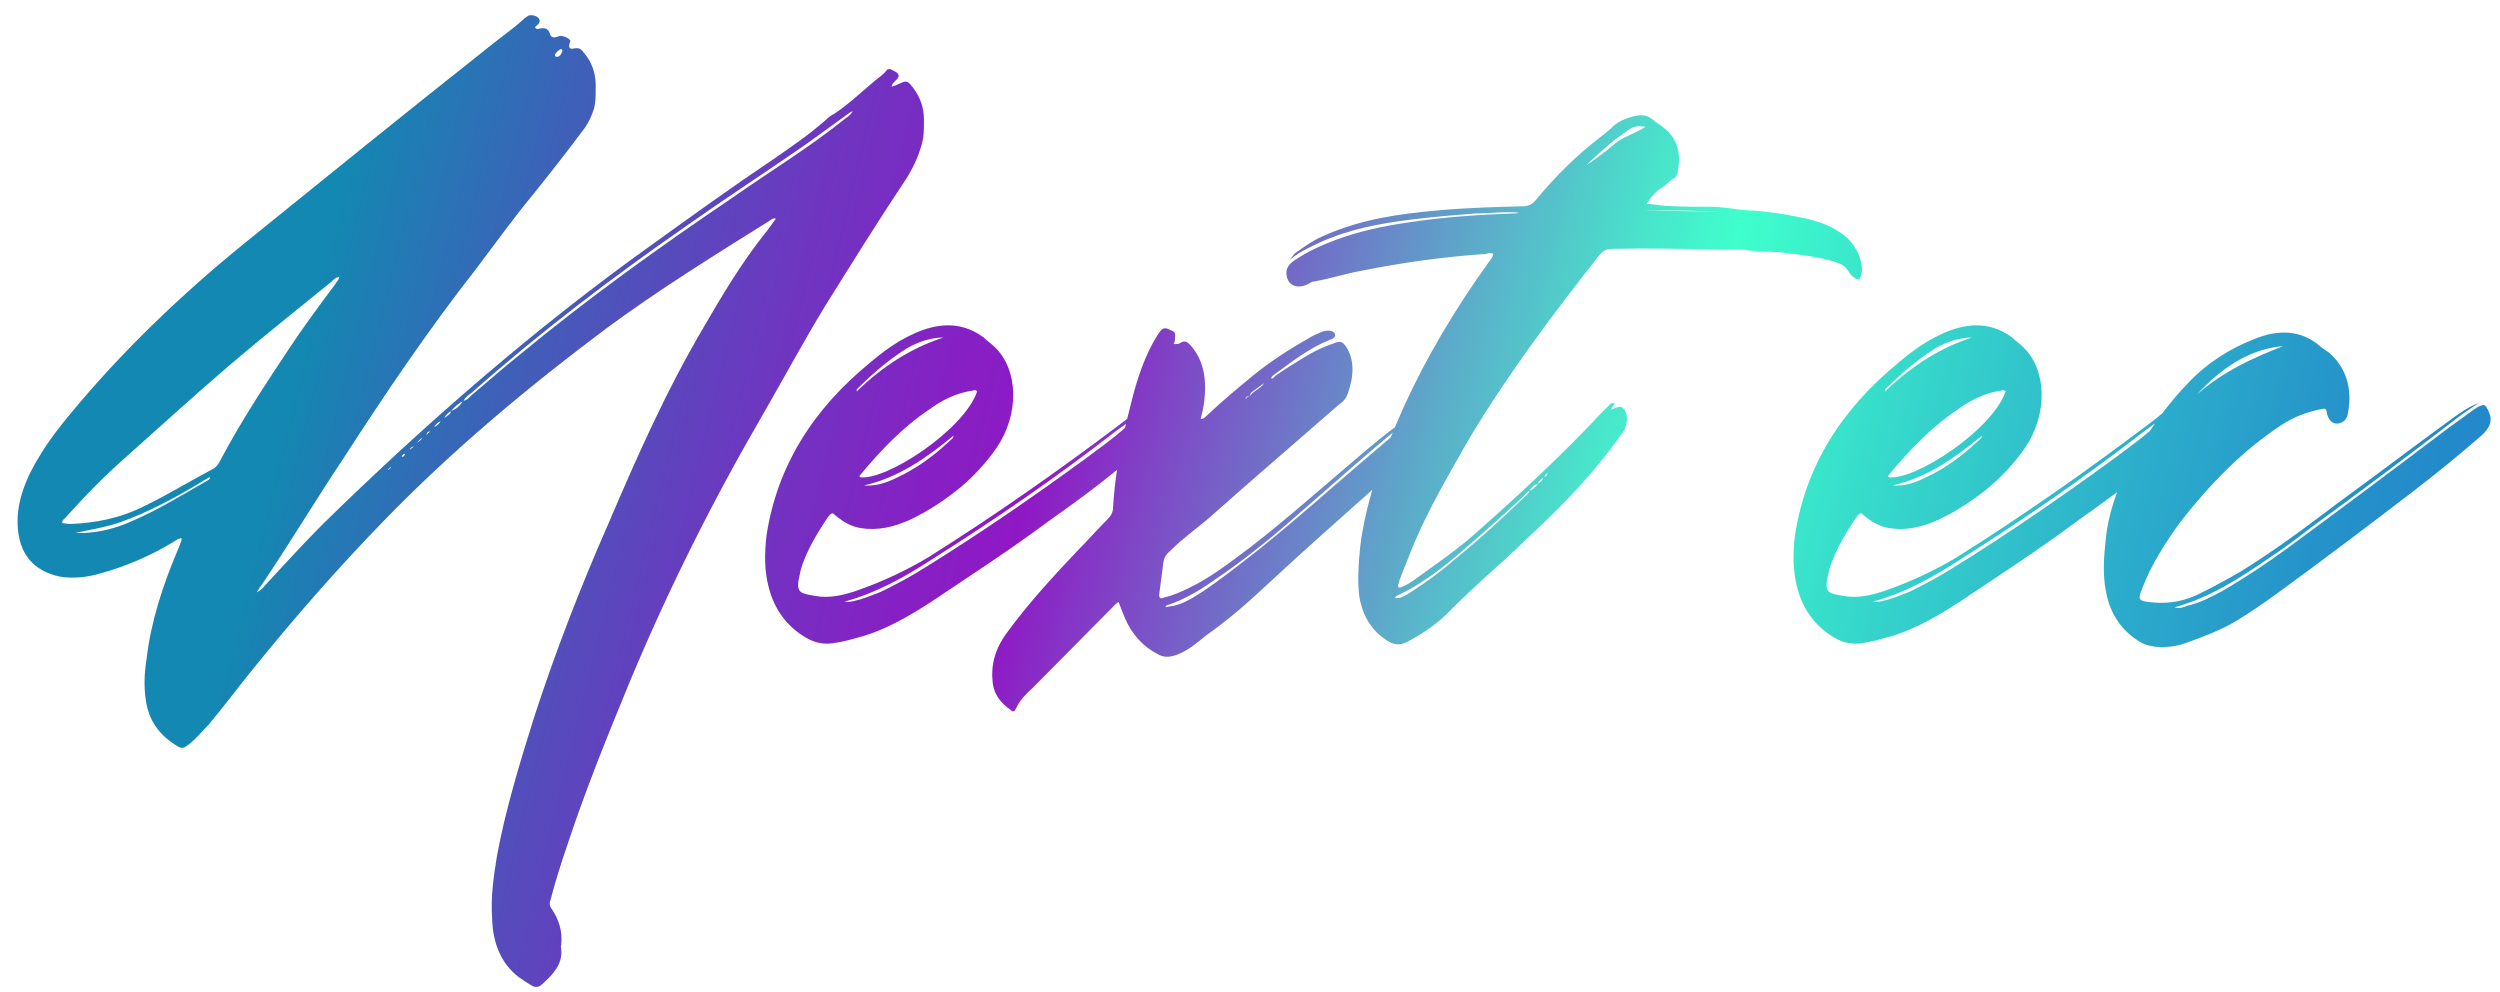 <?xml version="1.0" encoding="utf-8"?>
<!-- Generator: Adobe Illustrator 27.3.1, SVG Export Plug-In . SVG Version: 6.00 Build 0)  -->
<svg version="1.1" id="Next_ec_のコピー_xA0_画像_00000011737208724453980150000003298898345434951564_"
	 xmlns="http://www.w3.org/2000/svg" xmlns:xlink="http://www.w3.org/1999/xlink" x="0px" y="0px" viewBox="0 0 1356.4 538"
	 style="enable-background:new 0 0 1356.4 538;" xml:space="preserve">
<style type="text/css">
	.st0{fill:url(#SVGID_1_);}
	.st1{fill:url(#SVGID_00000127726091451331665010000004638804950257482939_);}
	.st2{fill:url(#SVGID_00000023969125380954964770000012593727801229471406_);}
</style>
<g>
	
		<linearGradient id="SVGID_1_" gradientUnits="userSpaceOnUse" x1="152.726" y1="229.192" x2="1302.811" y2="510.682">
		<stop  offset="0" style="stop-color:#1388B2"/>
		<stop  offset="0.103" style="stop-color:#425DB9"/>
		<stop  offset="0.208" style="stop-color:#6C38C0"/>
		<stop  offset="0.291" style="stop-color:#8521C4"/>
		<stop  offset="0.34" style="stop-color:#8F18C5"/>
		<stop  offset="0.383" style="stop-color:#823EC6"/>
		<stop  offset="0.505" style="stop-color:#5EA5C9"/>
		<stop  offset="0.589" style="stop-color:#48E6CB"/>
		<stop  offset="0.628" style="stop-color:#3FFFCC"/>
		<stop  offset="0.717" style="stop-color:#36D9CB"/>
		<stop  offset="0.83" style="stop-color:#2CAECB"/>
		<stop  offset="0.918" style="stop-color:#2593CA"/>
		<stop  offset="0.971" style="stop-color:#2389CA"/>
	</linearGradient>
	<path class="st0" d="M491.8,96.8c4.5-7.2,7.6-14.4,9.1-22
		c0.4-3.4,0.4-6.5,0.4-9.9c0-8-3-14.1-7.6-19.4
		c-1.2-1.2-2.3-1.6-4.2-0.8s-3.8,1.9-5.7,2.3
		c0-0.8,0.4-1.5,0.8-1.9c1.2-1.5,3.8-3,2.7-4.9
		c-0.8-1.2-2.7-1.9-4.2-2.7c0,0,0,0-0.4,0c-0.4,0-1.1,0-1.5,0.4
		c-1.9,2.7-4.5,4.2-6.8,6.1c-7.2,6.1-14,12.6-22,17.9
		c-1.6,0.7-3.1,1.9-4.6,3.4c-8.7,7.6-18.6,14.5-28.5,21.3
		c-22.1,14.8-43.7,30.4-65.4,46
		c-63.8,45.6-122.7,96.9-178.6,151.6c-11,11-21.3,22.4-31.9,33.8
		c-0.8,1.1-1.9,2.3-4.2,3.4c1.2-1.5,1.5-2.6,2.3-3.4
		c15.2-22.4,29.3-46,44.5-68.8c22.8-35.3,46.4-70.3,72.6-103.7
		c10.3-13.7,20.2-27.4,31.2-40.7c9.5-11.8,18.6-23.5,27.7-35.7
		c2.2-3.4,3.8-6.8,4.9-10.6c0.8-3.4,0.8-7.2,0.8-10.6
		c0.3-7.6-1.9-14.1-6.5-19.4c-1.1-1.5-2.2-2.7-4.9-2.3
		c-2.7,0.8-3.5-0.3-2.7-3c0-0.3,0.4-0.7,0.4-1.1
		c-0.7-1.5-4.9-3.4-6.8-2.3c-2.7,1.2-3.8,0-4.2-1.1
		c-0.8-3-2.7-4.1-6.5-3c0,0-0.4,0-0.8,0c-0.4-0.4-1.5-0.7-0.4-1.5
		c1.5-1.1,2.3-2.3,1.9-3.4c-0.4-1.9-3.8-3.1-6.1-2.3
		c-1.1,0.8-2.3,1.6-3.4,2.7c-6.4,5.7-13.7,10.6-20.5,16.3
		c-43.3,34.2-86.3,69.1-129.6,104.1
		c-34.6,28.1-66.9,58.9-95.4,93.5c-5.7,6.9-11,13.7-15.6,21.3
		c-7.9,12.5-13.3,25.8-12.5,39.1
		c0.8,14.9,8.4,24.4,23.2,27.4c6.8,1.1,14.4,0.4,22-1.9
		c13.7-3.8,27-9.5,39.5-17.1c1.2-0.8,2.7-1.9,4.2-1.9
		c0,0.3,0,0.7,0,1.1c-0.8,1.9-1.1,3.4-1.9,4.9
		c-8.4,19.8-14.8,39.6-17.1,59.7c-1.2,7.6-1.5,14.8-0.4,22
		c1.5,11.4,7.6,19.4,17.1,25.1c2.7,1.6,3.5,1.2,6.5-1.1
		c3.8-3.1,6.9-6.9,10.3-10.3c8.3-9.9,15.9-20.1,23.9-30
		c22.5-27.8,46-54.8,71.1-80.6
		c37.2-38.4,78.2-72.6,120.8-104.5
		c28.9-21.3,58.9-39.9,89.3-58.9c0.4-0.4,1.2-1.2,2.9-0.8
		c-2.3,3-4.2,6-6.5,8.7c-12.6,16-22.8,33.1-32.7,50.2
		c-20.6,34.9-36.5,71-52.1,107.5c-15.2,34.6-28.5,69.1-39.9,104.1
		c-7.9,25.1-15.5,50.2-20.1,74.9c-1.9,11.4-3.5,22.8-2.7,34.2
		c0.3,12.9,4.5,24.3,14.4,31.9C284.1,532,286.3,533.5,289,535
		c1.5,0.7,3.4,0.7,4.9-0.8c6-5.3,11.4-11,10.6-19
		c0-0.8-0.4-1.9,0-2.7c0.8-7.6-1.5-13.7-4.9-19
		c-1.6-1.9-1.6-3.4-0.8-5.7c2.6-9.8,5.7-19.7,9.1-29.6
		c9.9-30,22-59.7,34.2-89.3c20.5-49,44.4-96.9,71.8-144
		c11.4-19.8,22-39.5,33.8-58.9C462.2,142.8,476.6,119.6,491.8,96.8z
		 M304.5,26.6c0.8,0.4,0.8,1.1,0.4,1.5
		c-0.3,1.6-1.9,3.1-3,2.7c-0.8,0-0.8-0.7-0.8-1.1
		C301.5,28.5,303.7,26.6,304.5,26.6z M112.6,260.7
		c-13.3,7.6-26.2,15.6-40.3,21.7c-8.8,4.1-17.9,6.4-27,6.8
		c-1.1,0-2.2,0-3,0s-1.1,0-1.5,0c8.4-1.9,16.7-3.1,25.1-6.1
		c14.8-5.3,28.8-12.9,42.9-21.3c1.5-1.1,3.4-1.9,4.9-3
		C114.1,259.9,113.4,260.3,112.6,260.7z M119.8,249.3
		c-1.2,2.3-2.3,4.2-4.6,5.3c-12.2,6.5-24,13.7-36.5,19.8
		c-13.7,6.9-27.3,9.5-41.4,9.9c-0.7,0-1.9-0.4-3-0.4
		c-0.4,0-0.4-0.4-0.6-0.4c0-1.2,1.1-1.9,1.9-2.7
		c9.1-10.2,19-20.5,29.6-30c19.7-17.5,39.5-35.7,60-53.2
		c17.8-15.2,36.5-30,54.7-44.8c1.2-1.2,2.3-2.3,4.2-2.7
		c0,1.5-1.5,2.7-2.3,4.2c-8.8,11.8-17.5,23.5-25.5,35.7
		C143.4,209.4,130.4,229.2,119.8,249.3z M211.5,254.2
		c0,0-0.4,0.4-0.8,0.8c-0.4,0-0.4,0,0-0.4
		c0.3-0.3,0.7-0.7,1.1-1.1
		C212.2,253.5,212.2,253.9,211.5,254.2z M218.2,247.8
		c-0.7-0.4,0.4-0.7,0.8-1.5c0.4,0,0.8,0,0.7,0
		C219.7,247,218.6,248.2,218.2,247.8z M222.4,244
		c0-1.1,1.2-1.5,2.3-1.9C223.9,242.9,223.2,243.2,222.4,244z
		 M226.2,240.2c1.2-1.1,1.5-1.9,3-2.7
		C228.5,238.7,227.7,239.4,226.2,240.2z M231.5,236
		c0-1.1,0.4-1.9,1.9-1.9C232.6,234.9,231.9,235.2,231.5,236z
		 M236.1,231.5c0,0-0.4,0.3-0.4,0c0.7-1.1,1.5-2.2,3.4-3
		C238.4,230,237.2,230.7,236.1,231.5z M244.8,223
		c-0.4,1.9-2.3,2.7-3.8,3.8
		C242.1,224.9,243.3,223.8,244.8,223
		c1.837-2.224,3.682-4.067,6.243-5.182
		C249.543,220.292,247.355,222.054,244.8,223z M397.6,107.1
		c-39.9,27-79.1,55.1-116.3,85.9c-8.7,6.9-17.1,14.5-25.8,21.7
		c-1.158,1.158-2.23,2.583-4.012,2.681c1.204-2.087,2.985-3.235,4.412-4.281
		c36.9-32.7,76-62.4,115.9-90.1c19.4-13.7,39.1-26.6,58.5-39.9
		c9.5-6.4,18.6-13.3,28.1-20.1c1.2-0.8,2.3-1.9,4.2-2.7
		c-1.2,2.3-2.7,3.1-4.2,4.2
		C439,80.1,417.7,93,397.6,107.1z"/>
	
		<linearGradient id="SVGID_00000164490017644906090540000001547682463654635952_" gradientUnits="userSpaceOnUse" x1="185.958" y1="93.416" x2="1336.043" y2="374.905">
		<stop  offset="0" style="stop-color:#1388B2"/>
		<stop  offset="0.103" style="stop-color:#425DB9"/>
		<stop  offset="0.208" style="stop-color:#6C38C0"/>
		<stop  offset="0.291" style="stop-color:#8521C4"/>
		<stop  offset="0.34" style="stop-color:#8F18C5"/>
		<stop  offset="0.383" style="stop-color:#823EC6"/>
		<stop  offset="0.505" style="stop-color:#5EA5C9"/>
		<stop  offset="0.589" style="stop-color:#48E6CB"/>
		<stop  offset="0.628" style="stop-color:#3FFFCC"/>
		<stop  offset="0.717" style="stop-color:#36D9CB"/>
		<stop  offset="0.83" style="stop-color:#2CAECB"/>
		<stop  offset="0.918" style="stop-color:#2593CA"/>
		<stop  offset="0.971" style="stop-color:#2389CA"/>
	</linearGradient>
	<path style="fill:url(#SVGID_00000164490017644906090540000001547682463654635952_);" d="M1002.8,147.1
		c1.5,2.3,3.1,4.2,6.1,4.6c1.5-3.8,1.5-5,1.1-8
		c-0.8-5.7-3.8-10.6-7.6-14.4
		c-7.2-6.5-15.9-9.5-25.8-11.4c-9.1-1.9-19-3.4-28.5-3.8
		c-6.5-0.4-13-1.9-19.8-1.9c-7.2,0-14.8,0-22.4-0.4
		c-4.1,0-7.9-1.1-12.5-1.1c2.3-3.8,5-6.8,8-8.7
		c2.6-1.5,4.1-3.8,6.8-5.3c1.1-0.4,1.5-1.6,1.9-2.7
		c2.3-10.7,0-19.4-8-25.1c-1.2-1.1-2.7-1.9-4.2-3
		c-2.6-2.6-6-4.1-10.6-3c-5,1.1-9.9,3-13.7,7.2
		c-1.9,1.6-3.8,3.1-5.7,4.6
		c-12.9,9.9-24.3,21.3-34.6,33.8c-1.9,2.3-3.4,3-6.1,3.4
		c-15.6,0.4-31.5,0.8-47.5,2.3c-20.5,1.9-41.4,4.6-62.3,14.1
		c-5.3,2.3-9.9,5.7-14.8,9.1c-1.1,1.1-1.9,2.7-3,3.8
		c3.4-3,6.8-4.9,10.6-6.8s7.6-3.8,11.8-5.3
		c16.3-6.4,32.7-8.7,49-10.6c10.2-1.2,20.1-1.9,30-2.7
		c7.6,0,15.6-1.2,23.2-0.4c-1.2,0.4-1.9,0.4-2.7,0.4
		c-19,0.7-38,1.9-57.4,4.9c-13.3,1.9-26.2,4.6-39.5,9.5
		c-8,3-15.6,6.5-22.8,11.4c-3,2.3-4.2,4.6-3.8,7.6
		c0.8,5.7,5.7,7.9,11.8,4.9c1.1-0.7,2.3-1.5,3.8-1.5
		c8.4-1.5,16.7-4.2,25.1-5.7c22.5-4.5,44.9-7.6,67.3-9.1
		c1.2-0.4,3.1-0.8,4.2,0c-0.4,1.9-1.5,3.1-2.3,4.2
		c-18.3,25.4-33.9,51.6-46.4,79c-1.607,3.603-3.166,7.203-4.676,10.803
		c-0.177,0.129-0.346,0.27-0.524,0.397c-10.7,8-20.5,16.8-30.8,25.5
		c-15.6,13.3-31.2,27-47.5,39.5c-10.7,8-20.9,16-32.7,21.7
		c-4.6,2.3-9.1,4.2-13.7,5.3c-1.9,0.8-2.7,0.4-2.7-1.5
		c0.8-6.1,1.5-11.8,2.3-17.5c0.4-3,1.9-4.9,4.2-6.8
		c6.1-6.1,13-11,19.8-16.7c23.5-20.9,47.5-41.4,71.4-62.3
		c2.3-1.5,3.8-3.4,4.6-5.7c3.4-9.5,3.8-18.3-0.8-25.5
		c-2.2-3-3-3.4-6.8-1.9c-5.7,1.9-11.4,4.6-16.7,8
		c-4.9,3-9.9,6.1-14.8,9.5c-0.8,0.7-1.5,1.9-2.3,1.5
		c0-0.4,0-0.4,0-0.4c0-0.3,0.4-0.7,0.8-1.1
		c9.9-7.2,19.4-14.8,30.8-19.4c1.1-0.4,2.6-0.8,3-2.3
		c0-1.6-1.1-2.3-3-2.7c-1.6,0-2.7,0-4.6,0.8
		s-3.8,1.6-5.7,2.7c-10.7,6.1-20.9,12.5-30.8,20.5
		c-8.4,6.9-17.1,14.1-25.1,21.7c-1.1,0.8-1.9,2.3-3.8,2.3
		c0.8-3,1.5-6.1,1.9-9.1c1.5-12.2,0-22.8-7.6-31.2
		c-1.5-1.6-3-2.7-5.7-0.8c-0.8,0.4-1.9,0.4-2.7,0.4
		c-1.1-0.3,0-0.7,0-1.1c0.7-5.4,0.4-5.4-2.3-6.5
		c-3.4-1.9-4.5-1.2-7.2,3c-6.5,10.6-10.3,22-13.3,33.4
		c-1.033,3.938-2.023,7.856-2.958,11.761c-1.262,1.002-2.54,1.98-3.843,2.939
		c-33.8,25.5-68.4,49.8-104.1,72.2c-12.1,7.2-24.3,12.9-37.2,17.5
		c-8.3,3-16.3,4.9-24.3,3.4c-8.4-1.5-10.7-1.5-8-12.5
		c0-0.8,0.4-1.1,0.4-1.9c3-9.9,8.7-19.4,14.8-28.5
		c0.8-0.8,1.2-1.9,2.7-1.9c0.8,0.8,1.6,1.5,2.7,2.3
		c3.5,2.7,7.3,4.9,12.2,5.7c8.8,1.5,17.9-0.4,27-4.6
		c9.8-4.6,19-10.7,27.7-17.9c7.2-6.1,13.7-13.3,19-20.9
		c12.5-18.2,12.1-42.2-0.8-54.7c-1.9-1.9-4.2-3.4-6.1-5.3
		c-10.3-7.6-22.1-8.8-36.5-2.7c-2.7,1.2-5.7,2.7-8.4,4.2
		c-5.7,3.4-11,7.2-16.3,11.8c-31.9,25.9-50.9,57-56.6,93.9
		c-1.2,9.9-1.2,19.4,1.1,28.1c3,12.1,9.9,21.6,20.5,27.7
		c4.6,2.7,9.9,3.8,15.6,2.7c5.3-0.8,10.3-2.3,15.6-3.8
		c12.5-3.8,24.3-10.6,36.1-18.2c21.6-14.5,43.3-28.5,64.2-44.1
		c12.684-8.944,25.094-17.967,37.034-27.741
		c-1.016,6.751-1.759,13.49-2.134,20.241c0,2.7-1.1,4.6-3,6.5
		c-5.7,5.7-11,11.8-16.7,17.5c-13.3,14.1-26.2,28.1-37.6,43.7
		c-6.9,9.1-9.1,18.2-8,27.7c0.8,6.4,4.6,11,9.5,14.4
		c1.5,1.6,2.3,1.2,3.4-1.1c1.9-4.1,5.3-7.6,8.7-10.6
		c14.4-14.4,28.5-28.9,42.9-43.3c1.1-1.1,2.3-2.6,3.8-3.4
		c1.1,3,2.3,6,3.4,8.7c3.8,8.8,9.8,15.6,18.2,19.8
		c3.4,1.9,6.8,1.5,11.4-0.4c5.3-2.3,9.8-6.1,14.4-9.9
		c12.6-8.8,23.6-18.6,34.6-28.9
		c18.282-16.983,36.994-33.537,55.658-50.138
		c-1.885,6.445-3.496,12.919-4.758,19.438c-1.6,7.6-2.3,15.2-2.7,22.8
		c-0.3,6.1-0.3,12.2,0.8,17.9c2.3,9.9,7.3,17.5,16,22.4
		c2.7,1.5,5.7,1.9,9.5,0c8.7-4.6,17.1-10.3,23.9-17.5
		c5.3-5.4,11-10.7,16.7-16c8.4-7.6,17.1-15.2,25.1-23.2
		c18.6-17.1,36.1-35.4,50.5-55.9c3.8-4.5,4.2-11.4,0.8-14.4
		c-0.8-0.8-1.6-0.7-2.7-0.4c-1.1,0.3-1.9,0.7-3,1.1
		c-0.4,0.4-0.4,0.4-0.4,0c0-1.2,1.5-1.9,1.7-3.2
		c-1.2-0.3-1.9,0-2.7,0.8c-1.6,1.6-3.1,3.1-4.6,4.6
		c-21.7,23.2-44.8,44.5-68.4,65.4
		c-10.3,9.1-22.1,17.1-33.1,25.1c-2.2,1.5-4.5,3-6.8,3.8
		c-1.5,0.8-1.9,0-1.9-1.1c0.4-0.8,0.8-1.9,0.8-2.7
		c2.7-6.8,5.3-13.3,8-20.1c8.3-19.3,19-37.6,29.6-56.2
		c20.9-35,45.6-68,71.4-100.7c2.3-2.3,4.2-2.7,6.5-2.7
		c19.8-0.4,39.1,0,58.9,0.4c4.1,0,8.7-0.4,12.5,0
		c7.6,1.5,15.6,0.8,23.2,1.9c9.1,1.1,18.2,2.2,26.6,4.9
		C999,143.3,1001.3,144.4,1002.8,147.1z M676.5,215.1
		c0.7,0,1.1,0,1.5,0c0.3-0.8,0.3-1.5,1.1-2.3
		c2.2-1.5,4.5-3.4,6.8-4.9c-1.9,3-6.1,4.2-7.9,7.2
		c-0.4,0-0.7,0.4-1.5,0.4c0,0.4-0.4,1.2-0.8,0.4
		C675.7,215.9,676.5,215.5,676.5,215.1z M515.4,239.1
		c-8.8,8.3-18.3,15.2-28.9,20.1c-6.1,3-11.4,4.6-17.8,4.2
		c18.6-4.2,33.8-14.8,48.6-27
		C517.3,238,516.2,238.3,515.4,239.1z M526.4,212.1
		c0.8,0,1.9-0.4,2.7-0.4c0.4,0,0.7,0.4,1.1,0.5
		c-6.8,20.9-49.7,49-63.8,46.7c0-0.4,0-0.8,0-0.8
		c11.4-13.7,23.2-26.2,38-36.1
		C511.2,217,518.4,213.6,526.4,212.1z M465.2,210.9
		c8.4-8.3,17.1-15.9,27-22c6.5-3.8,13.3-5.7,19.7-5.8
		c-17.5,5.7-33,15.6-47.1,29.3C464.8,211.3,464.8,211.3,465.2,210.9z
		 M610.3,232.2c-6.8,6.1-14.4,11.4-22,17.1
		C560.6,269.5,532.5,288.9,503.2,307.1c-8.4,5.4-16.8,9.9-25.5,14.1
		c-4.9,1.9-9.5,3.8-14.4,4.9c-1.9,0.4-3.4,0.7-5.1,0.3
		c17.1-4.6,32.7-13.3,47.9-23.2
		c34.2-21.6,67.3-44.4,99.6-69.5c1.794-1.209,3.507-2.473,5.209-3.756
		c-0.167,0.718-0.33,1.435-0.493,2.153
		C610.377,232.131,610.338,232.165,610.3,232.2z M724.7,262.9
		c-17.5,15.2-35,30.4-53.6,44.5c-8,6.1-15.9,12.2-24.3,17.1
		c-6,3.4-8.7,4.1-14.4,4.9c0-0.7,0.7-1.1,1.1-1.1
		c9.2-3.1,17.5-8,25.5-13.7c17.5-11.7,33.4-25,49.4-39.1
		c15.791-13.762,31.272-27.522,47.195-40.734
		c-0.351,0.854-0.703,1.709-1.047,2.563
		C744.593,245.762,734.679,254.23,724.7,262.9z M837.87,258.685
		c0.408-0.752,1.07-1.424,1.83-2.185
		C839.346,257.563,838.988,258.543,837.87,258.685z M837.293,259.163
		c-0.409,1.554-1.503,2.319-2.854,3.309
		C834.829,260.878,836.011,260.069,837.293,259.163z M834.301,262.625
		c-1.146,1.437-2.239,2.854-4.413,3.639
		C831.036,264.459,832.127,263.041,834.301,262.625z M794.1,298.3
		c11-9.5,21.7-19,32.3-28.9c1.09-1.09,1.887-2.568,3.36-2.985
		c-0.431,1.423-1.59,2.215-2.66,3.285c-11.8,11.4-24,22.5-36.9,33.1
		C781.9,310,773.1,316.5,764,322.2c-2.3,1.2-4.5,2.7-7.2,2.3
		c0.4-0.3,0.4-0.7,0.8-1.1
		C770.9,317.3,782.7,308.2,794.1,298.3z M875.7,78.3
		c-4.9,4.2-9.9,8-15.2,11.4c6.9-6.4,13.7-12.9,21.7-18.2
		c3.8-3.1,6.1-3.4,10.6-2.7
		C887.1,72.6,880.6,74.1,875.7,78.3z M891.4,114
		c14.8,0,29.3,0.4,43.7,0.8
		C920.6,114.8,906.2,114.4,891.4,114z"/>
	
		<linearGradient id="SVGID_00000072980185636235167260000008090478756233078972_" gradientUnits="userSpaceOnUse" x1="199.367" y1="38.632" x2="1349.452" y2="320.122">
		<stop  offset="0" style="stop-color:#1388B2"/>
		<stop  offset="0.103" style="stop-color:#425DB9"/>
		<stop  offset="0.208" style="stop-color:#6C38C0"/>
		<stop  offset="0.291" style="stop-color:#8521C4"/>
		<stop  offset="0.34" style="stop-color:#8F18C5"/>
		<stop  offset="0.383" style="stop-color:#823EC6"/>
		<stop  offset="0.505" style="stop-color:#5EA5C9"/>
		<stop  offset="0.589" style="stop-color:#48E6CB"/>
		<stop  offset="0.628" style="stop-color:#3FFFCC"/>
		<stop  offset="0.717" style="stop-color:#36D9CB"/>
		<stop  offset="0.83" style="stop-color:#2CAECB"/>
		<stop  offset="0.918" style="stop-color:#2593CA"/>
		<stop  offset="0.971" style="stop-color:#2389CA"/>
	</linearGradient>
	<path style="fill:url(#SVGID_00000072980185636235167260000008090478756233078972_);" d="M1349,220.8
		c-0.8-1.2-1.6-1.2-2.7-0.8c-1.5,0.4-3.1,1.5-4.2,2.3
		c-4.6,3.4-9.1,6.5-13.7,9.9c-28.5,21.6-57,42.9-85.9,64.2
		c-11.8,8.7-24.4,17.1-36.9,24.3c-6.1,3.4-12.5,6.5-19,8
		c-1.9,0.8-4.1,1.6-6.8,0.8c19.4-5.3,35.7-16,51.7-27
		c7.6-5,14.8-10.3,22-16c27-19.7,54-39.9,80.6-60.4
		c3.4-2.6,7.2-4.9,10.6-7.4c-5,1.9-9.5,5-13.7,8
		c-20.9,15.2-41.4,30.8-62.3,46c-17.5,13.3-35.4,26.6-54,38
		c-8,4.5-15.6,8.7-23.6,12.5c-8.8,3.8-17.1,4.5-25.5,3.4
		c-5.3-0.7-5.7-1.5-3.4-7.2c5-13,12.6-25.1,21.3-36.9
		c15.6-19.8,32.7-37.6,54-51.7c6.9-4.5,13.7-7.2,21.3-8.7
		c3-0.7,3.4-0.7,3.8,2.7c0.4,1.1,0.7,1.9,1.5,3
		c1.2,1.9,3.8,2.6,6.1,1.5c2.7-1.1,3.4-3,3.8-5.7
		c2.3-13.3-1.2-23.9-9.9-31.9c-1.9-1.5-4.2-2.7-5.7-4.2
		c-9.9-8.3-22-9.1-35.7-3.4c-13.3,5.3-25.4,12.9-35.7,23.9
		c-5.023,5.22-9.606,10.637-13.828,16.245c-2.417,2.098-4.901,4.061-7.472,5.955
		c-33.8,25.5-68.4,49.8-104.1,72.2c-12.1,7.2-24.3,12.9-37.2,17.5
		c-8.3,3-16.3,4.9-24.3,3.4c-8.4-1.5-10.7-1.5-8-12.5
		c0-0.8,0.4-1.1,0.4-1.9c3-9.9,8.7-19.4,14.8-28.5
		c0.8-0.8,1.2-1.9,2.7-1.9c0.8,0.8,1.6,1.5,2.7,2.3
		c3.5,2.7,7.3,4.9,12.2,5.7c8.8,1.5,17.9-0.4,27-4.6
		c9.8-4.6,19-10.7,27.7-17.9c7.2-6.1,13.7-13.3,19-20.9
		c12.5-18.2,12.1-42.2-0.8-54.7c-1.9-1.9-4.2-3.4-6.1-5.3
		c-10.3-7.6-22.1-8.8-36.5-2.7c-2.7,1.2-5.7,2.7-8.4,4.2
		c-5.7,3.4-11,7.2-16.3,11.8c-31.9,25.9-50.9,57-56.6,93.9
		c-1.2,9.9-1.2,19.4,1.1,28.1c3,12.1,9.9,21.6,20.5,27.7
		c4.6,2.7,9.9,3.8,15.6,2.7c5.3-0.8,10.3-2.3,15.6-3.8
		c12.5-3.8,24.3-10.6,36.1-18.2c21.6-14.5,43.3-28.5,64.2-44.1
		c7.347-5.181,14.601-10.389,21.729-15.75c-3.079,8.064-5.196,16.26-6.129,24.65
		c-1.1,9.9-1.9,19.8,0,29.3c2.3,12.5,8.8,22,19.8,28.1
		c2.3,1.1,4.5,1.5,7.2,1.9c5.7,0.4,11,0,17.1-2.3
		c9.5-3.5,18.7-6.9,27.4-12.2c6.8-4.2,14.1-9.2,20.9-14.1
		c25.1-18.3,49.8-36.9,74.5-55.9c12.9-9.9,25-19.8,37.2-30.4
		C1353.2,229.9,1351.7,225.4,1349,220.8z M1073.4,239.1
		c-8.8,8.3-18.3,15.2-28.9,20.1c-6.1,3-11.4,4.6-17.8,4.2
		c18.6-4.2,33.8-14.8,48.6-27
		C1075.3,238,1074.2,238.3,1073.4,239.1z M1084.4,212.1
		c0.8,0,1.9-0.4,2.7-0.4c0.3,0,0.7,0.4,1.1,0.5
		c-6.8,20.9-49.7,49-63.8,46.7c0-0.4,0-0.8,0-0.8
		c11.4-13.7,23.2-26.2,38-36.1
		C1069.2,217,1076.4,213.6,1084.4,212.1z M1023.2,210.9
		c8.4-8.3,17.1-15.9,27-22c6.5-3.8,13.3-5.7,19.7-5.8
		c-17.5,5.7-33,15.6-47.1,29.3
		C1022.8,211.3,1022.8,211.3,1023.2,210.9z M1238.7,187.8
		c-16.4,6.4-32.3,13.6-46.7,26.2
		C1205.3,199.6,1220.5,189.3,1238.7,187.8z M1061.2,307.1
		c-8.4,5.4-16.8,9.9-25.5,14.1c-4.9,1.9-9.5,3.8-14.4,4.9
		c-1.9,0.4-3.4,0.7-5.1,0.3c17.1-4.6,32.7-13.3,47.9-23.2
		c34.2-21.6,67.3-44.4,99.6-69.5c1.906-1.284,3.721-2.628,5.526-3.994
		c-0.951,1.364-1.885,2.738-2.798,4.124c-6.31,5.425-13.216,10.285-20.128,15.469
		C1118.6,269.5,1090.5,288.9,1061.2,307.1z"/>
</g>
</svg>
